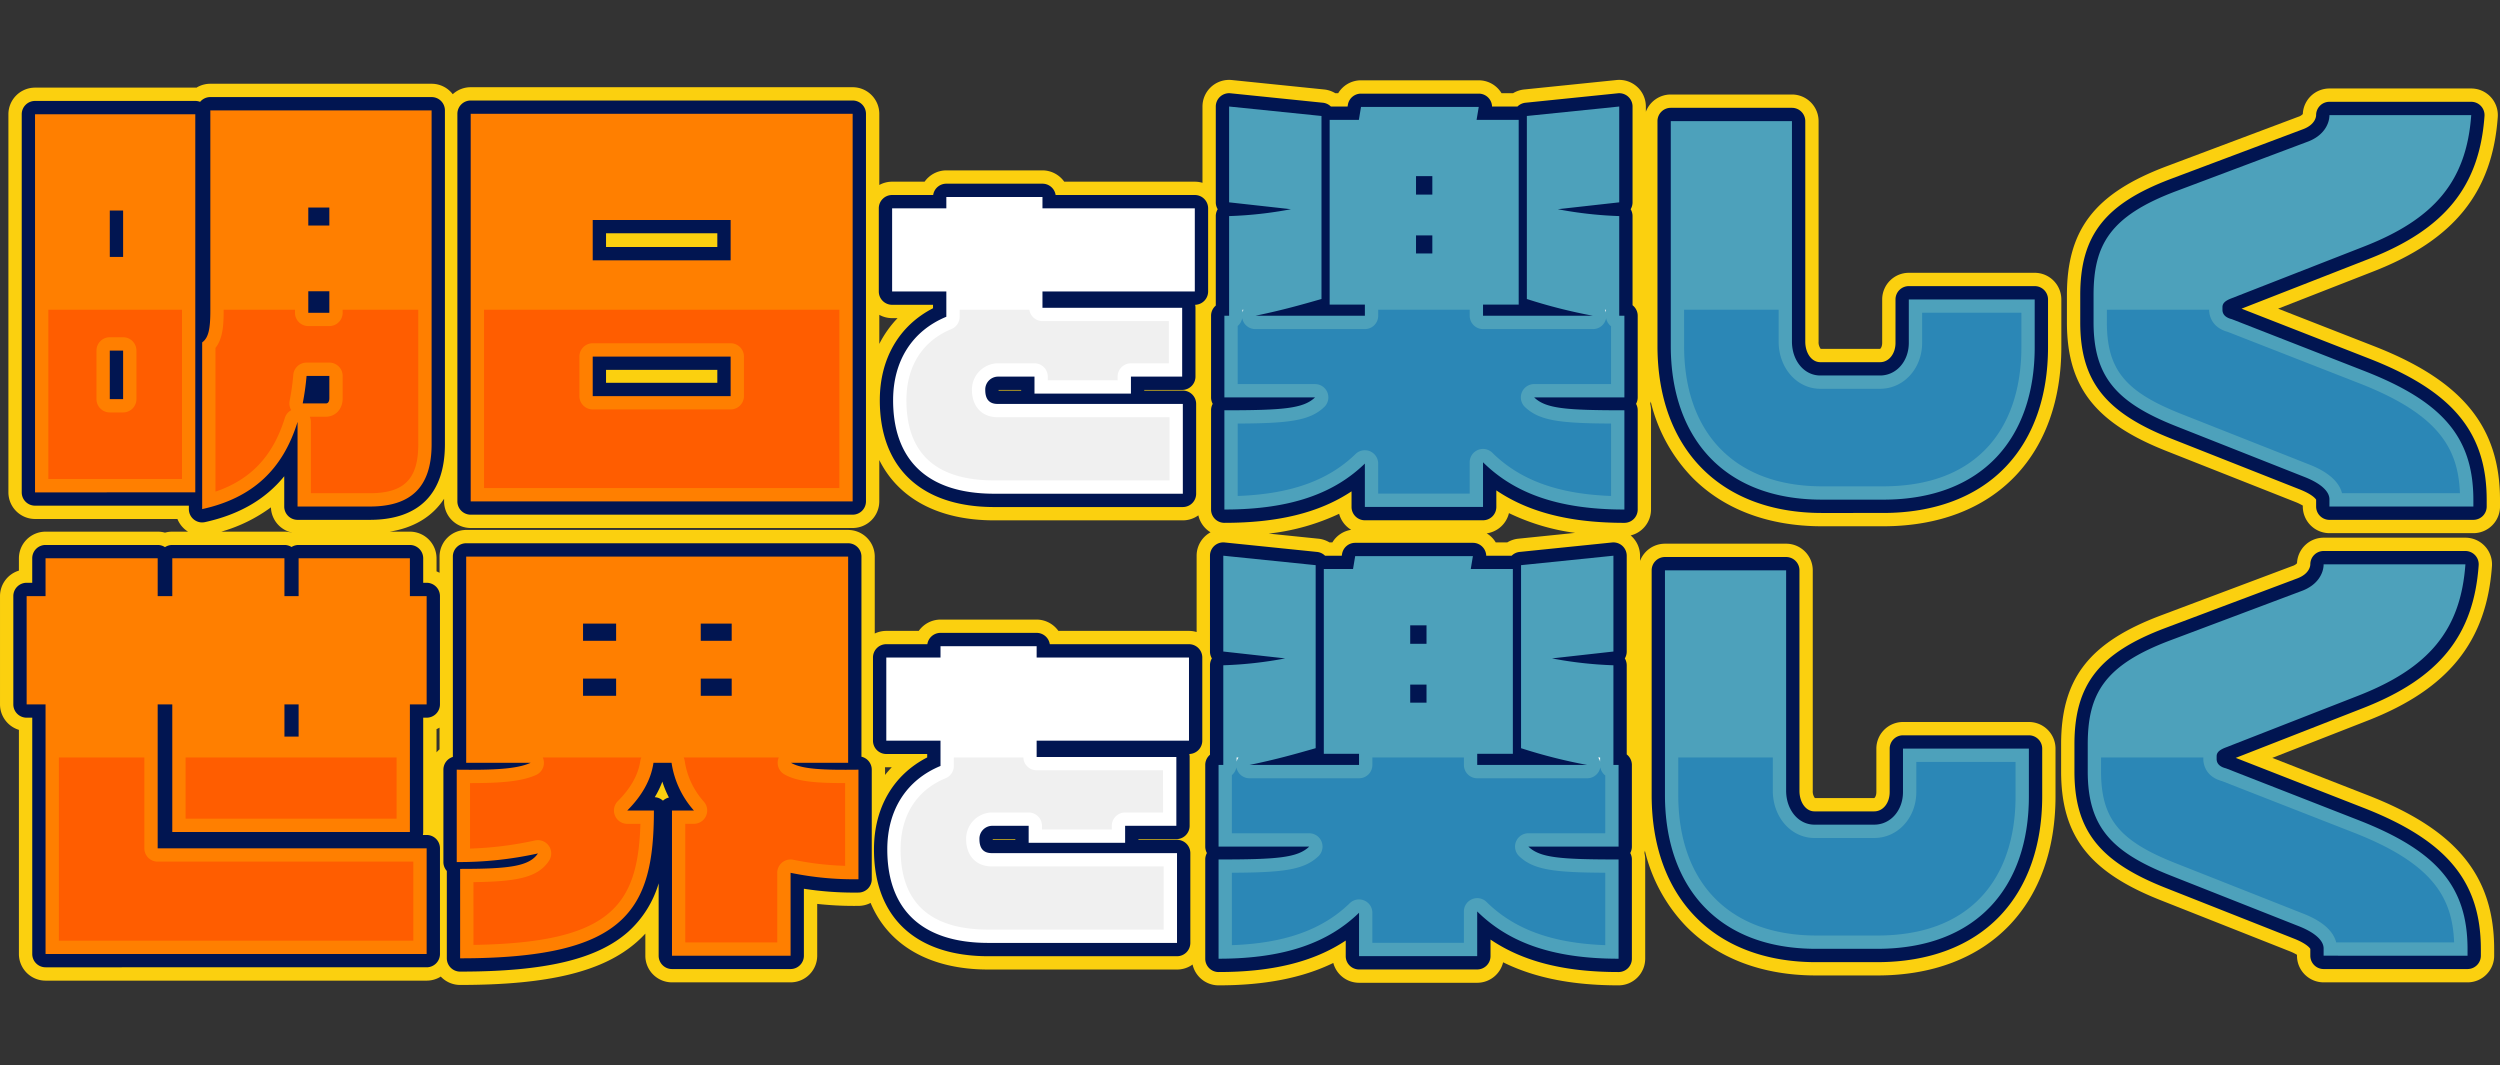 <svg xmlns="http://www.w3.org/2000/svg" xmlns:xlink="http://www.w3.org/1999/xlink" width="751" height="320" viewBox="0 0 751 320"><rect x="0" y="0" width="751" height="320" fill="#333333" stroke="none"/><defs><clipPath id="a"><rect width="750.997" height="272" fill="none"/></clipPath></defs><g transform="translate(5897 98)"><rect width="751" height="320" transform="translate(-5897 -98)" fill="none"/><g transform="translate(-5896.997 -74)"><g clip-path="url(#a)"><path d="M486.215,272c-13.892,0-25.314-2.275-34.682-6.93a8.015,8.015,0,0,1-7.786,6.156H408.254a8.015,8.015,0,0,1-7.735-5.956c-9.285,4.521-20.636,6.73-34.465,6.73a8.013,8.013,0,0,1-7.809-6.26,7.957,7.957,0,0,1-4.673,1.51H296.92c-17.616,0-30.029-7.247-35.4-20.015a7.9,7.9,0,0,1-3.527.887c-.51.008-1.018.012-1.527.012a101.769,101.769,0,0,1-10.981-.6V263.1a8.009,8.009,0,0,1-8,8H201.857a8.009,8.009,0,0,1-8-8v-6.644a34.292,34.292,0,0,1-2.555,2.5c-10.135,8.937-26.505,12.922-53.079,12.922a7.977,7.977,0,0,1-5.818-2.515,7.947,7.947,0,0,1-4.244,1.221H13.679a8.009,8.009,0,0,1-8-8V195.249A8.013,8.013,0,0,1,0,187.593V155.068a8.014,8.014,0,0,1,5.679-7.657v-3.7a8.009,8.009,0,0,1,8-8H47.365a7.989,7.989,0,0,1,2.194.3,8,8,0,0,1,2.194-.3h4.723a8.017,8.017,0,0,1-3.181-3.808H10.522a8.009,8.009,0,0,1-8-8V10.324a8.009,8.009,0,0,1,8-8h48.14c.118,0,.235,0,.352.007a7.989,7.989,0,0,1,4.167-1.169H129.65A7.993,7.993,0,0,1,136,4.3a7.973,7.973,0,0,1,5.4-2.1h114.74a8.009,8.009,0,0,1,8,8V31.57a7.955,7.955,0,0,1,3.853-.99h9.754a8.046,8.046,0,0,1,6.533-3.4h28.878a8.049,8.049,0,0,1,6.534,3.4h39.23a7.977,7.977,0,0,1,2.3.338V8a8,8,0,0,1,8-8c.268,0,.538.013.808.04l27.756,2.841A8.007,8.007,0,0,1,401.119,4h.867A7.974,7.974,0,0,1,408.845.127h35.364a7.987,7.987,0,0,1,6.1,2.83A7.855,7.855,0,0,1,451.061,4h3.457a8.027,8.027,0,0,1,3.334-1.119L485.6.041A8,8,0,0,1,494.414,8V9.563A8.013,8.013,0,0,1,501.9,4.388h36.4a8.009,8.009,0,0,1,8,8V78.6a3.267,3.267,0,0,0,.634,2.2h17.824c.15-.043.647-.6.647-1.809V65.951a8.009,8.009,0,0,1,8-8h37.817a8.009,8.009,0,0,1,8,8V80.277c0,15.8-4.754,29.16-13.751,38.631-9.438,9.934-23.2,15.186-39.807,15.186H547.33c-16.056,0-29.542-5.078-39-14.684A49.141,49.141,0,0,1,495.869,96.6q-.055.361-.144.717a7.976,7.976,0,0,1,.238,1.936v29.814a8.014,8.014,0,0,1-6.116,7.776c.061.052.121.105.181.158a8.017,8.017,0,0,1,2.638,5.938V144.5a8.014,8.014,0,0,1,7.485-5.174h36.4a8.009,8.009,0,0,1,8,8v66.208a3.274,3.274,0,0,0,.633,2.2h17.825c.151-.043.647-.6.647-1.809V200.887a8.009,8.009,0,0,1,8-8h37.817a8.008,8.008,0,0,1,8,8v14.326c0,15.8-4.755,29.16-13.751,38.631-9.437,9.935-23.2,15.186-39.807,15.186H545.582c-16.056,0-29.542-5.078-39-14.684a49.148,49.148,0,0,1-12.461-22.813c-.037.241-.085.481-.144.717a7.974,7.974,0,0,1,.238,1.936V264a8.009,8.009,0,0,1-8,8M265.839,206.487c.022.24.033.482.033.724v1.584q.946-1.2,2.007-2.3H266.24c-.135,0-.268,0-.4-.01M131.127,202c.141-.165.29-.324.445-.477s.3-.289.463-.423v-6.507a8.121,8.121,0,0,1-.908.432Zm123.647-66.8a8.009,8.009,0,0,1,8,8v23.112a7.957,7.957,0,0,1,3.466-.79h9.753a8.047,8.047,0,0,1,6.534-3.4H311.4a8.047,8.047,0,0,1,6.534,3.4h39.23a7.977,7.977,0,0,1,2.3.338V142.936a8,8,0,0,1,4.183-7.031,8.03,8.03,0,0,1-3.665-5.1,7.952,7.952,0,0,1-4.672,1.51H298.668c-16.725,0-28.761-6.533-34.533-18.122v12.42a8.009,8.009,0,0,1-8,8H141.4a8.009,8.009,0,0,1-8-8v-.784c-3.482,5.329-9.025,8.718-16.342,9.882h6.074a8.009,8.009,0,0,1,8,8v3.928a7.95,7.95,0,0,1,.908.432v-4.876a8.009,8.009,0,0,1,8-8Zm198,3.741a8.027,8.027,0,0,1,3.334-1.119l17.058-1.745a65.312,65.312,0,0,1-19.881-5.937,8.021,8.021,0,0,1-6.683,6.08,7.979,7.979,0,0,1,2.715,2.721Zm-52.532,0a7.967,7.967,0,0,1,5.656-3.783,8.029,8.029,0,0,1-3.627-4.818,66.873,66.873,0,0,1-21.162,5.954l14.933,1.529a8,8,0,0,1,3.332,1.118ZM85.44,135.71a8.01,8.01,0,0,1,2.13.287l.088-.023a8.016,8.016,0,0,1-6.272-7.568,46.687,46.687,0,0,1-14.9,7.3Zm178.7-56.4a32.126,32.126,0,0,1,5.492-7.745h-1.639a7.955,7.955,0,0,1-3.853-.99ZM698.012,271.1a8.009,8.009,0,0,1-8-8v-.278a15.435,15.435,0,0,0-2.229-1.082L649,246.4c-21.475-8.5-29.842-19.341-29.842-38.676V199.6c0-19.745,8.4-30.6,29.965-38.72l39.495-14.846a3.174,3.174,0,0,0,1.4-.833,8.01,8.01,0,0,1,7.993-7.679H740.6a8,8,0,0,1,7.98,8.57c-1.617,22.628-13.133,36.931-37.339,46.377l-28.647,11.2,28.651,11.2c26.634,10.365,38,24.213,38,46.3V263.1a8,8,0,0,1-8,8ZM699.76,136.16a8.009,8.009,0,0,1-8-8v-.278a15.518,15.518,0,0,0-2.229-1.083l-38.786-15.332C629.27,102.97,620.9,92.126,620.9,72.791V64.66c0-19.745,8.4-30.6,29.965-38.72l39.495-14.846a3.167,3.167,0,0,0,1.4-.833,8.009,8.009,0,0,1,7.994-7.679h42.593a8,8,0,0,1,7.98,8.57c-1.616,22.627-13.132,36.93-37.339,46.376l-28.647,11.2L713,79.928c26.634,10.365,38,24.213,38,46.3v1.933a8,8,0,0,1-8,8Z" fill="#fbd00f"/><path d="M486.215,268c-16.23,0-28.691-3.129-38.468-9.756v4.982a4,4,0,0,1-4,4H408.254a4,4,0,0,1-4-4v-4.685c-9.673,6.425-22.048,9.459-38.2,9.459a4,4,0,0,1-4-4V234.186a3.982,3.982,0,0,1,.5-1.936,3.982,3.982,0,0,1-.5-1.936V205.791a3.99,3.99,0,0,1,1.42-3.057V175.848a3.984,3.984,0,0,1,.574-2.065,3.988,3.988,0,0,1-.574-2.065V142.936a4,4,0,0,1,4.407-3.979L395.63,141.8a3.987,3.987,0,0,1,2.41,1.139h5.023l.088-.529a4,4,0,0,1,3.946-3.343h35.364a4,4,0,0,1,4,3.872H454.1a3.987,3.987,0,0,1,2.41-1.139l27.749-2.839a4,4,0,0,1,4.407,3.979v28.782a3.979,3.979,0,0,1-.574,2.065,3.975,3.975,0,0,1,.574,2.065V202.63a3.992,3.992,0,0,1,1.549,3.161v24.523a3.983,3.983,0,0,1-.5,1.936,3.983,3.983,0,0,1,.5,1.936V264a4,4,0,0,1-4,4m211.8-.9a4,4,0,0,1-4-4v-2.051c-.148-.258-1.029-1.52-4.728-3.017l-38.817-15.344c-19.91-7.879-27.312-17.353-27.312-34.957V199.6c0-17.984,7.419-27.463,27.374-34.976l39.493-14.846c3.879-1.424,3.99-3.97,3.99-4.256a4,4,0,0,1,4-4H740.6a4,4,0,0,1,3.99,4.285c-1.512,21.166-11.921,34.006-34.8,42.935l-38.179,14.925,38.18,14.926c25.182,9.8,35.456,22.137,35.456,42.575V263.1a4,4,0,0,1-4,4Zm-152.43-2.066c-30.49,0-49.431-19.238-49.431-50.206v-67.5a4,4,0,0,1,4-4h36.4a4,4,0,0,1,4,4v66.208c0,3.534,1.942,6.2,4.518,6.2h17.94c2.649,0,4.647-2.5,4.647-5.809V200.887a4,4,0,0,1,4-4h37.817a4,4,0,0,1,4,4v14.326c0,14.757-4.375,27.163-12.651,35.876-8.664,9.12-21.426,13.941-36.907,13.941ZM296.92,263.25c-21.848,0-34.38-11.692-34.381-32.079,0-12.476,5.789-22.4,15.988-27.637V202.5H266.24a4,4,0,0,1-4-4V173.516a4,4,0,0,1,4-4h12.331a4,4,0,0,1,3.956-3.4H311.4a4,4,0,0,1,3.955,3.4h41.809a4,4,0,0,1,4,4V198.5a4,4,0,0,1-3.9,4,4.01,4.01,0,0,1,.1.9v20.678a4,4,0,0,1-4,4H341.984v.2h11.588a4,4,0,0,1,4,4V259.25a4,4,0,0,1-4,4Zm8.087-34.979v-.2H298.22c0,.073,0,.139,0,.2Zm-166.784,39.6a4,4,0,0,1-4-4V237.638a3.99,3.99,0,0,1-1.028-2.678V207.211a4,4,0,0,1,2.84-3.828V143.194a4,4,0,0,1,4-4H254.774a4,4,0,0,1,4,4v60.12a4,4,0,0,1,3.1,3.9v32.912a4,4,0,0,1-3.94,4c-.49.007-.978.011-1.468.011a97.758,97.758,0,0,1-14.98-1.158V263.1a4,4,0,0,1-4,4H201.857a4,4,0,0,1-4-4V241.347a31.5,31.5,0,0,1-9.2,14.6c-9.351,8.245-24.9,11.922-50.433,11.922m58.459-52.392a3.986,3.986,0,0,1,2.463,1.052,3.99,3.99,0,0,1,1.8-.955,31.3,31.3,0,0,1-1.986-4.775,27.972,27.972,0,0,1-2.274,4.678m-183,51.1a4,4,0,0,1-4-4V191.593H8a4,4,0,0,1-4-4V155.068a4,4,0,0,1,4-4H9.679V143.71a4,4,0,0,1,4-4H47.365a3.982,3.982,0,0,1,2.194.655,3.982,3.982,0,0,1,2.194-.655H85.44a3.982,3.982,0,0,1,2.129.613,3.99,3.99,0,0,1,2.13-.613h33.428a4,4,0,0,1,4,4v7.358h1.034a4,4,0,0,1,4,4v32.525a4,4,0,0,1-4,4h-1.034v34.333a4.015,4.015,0,0,1-.1.9h1.137a4,4,0,0,1,4,4v31.75a4,4,0,0,1-4,4ZM487.963,133.064c-16.23,0-28.691-3.129-38.468-9.756v4.982a4,4,0,0,1-4,4H410a4,4,0,0,1-4-4V123.6c-9.673,6.426-22.048,9.46-38.2,9.46a4,4,0,0,1-4-4V99.25a3.983,3.983,0,0,1,.5-1.936,3.983,3.983,0,0,1-.5-1.936V70.855a3.994,3.994,0,0,1,1.42-3.057V40.912a3.985,3.985,0,0,1,.574-2.065,3.988,3.988,0,0,1-.574-2.065V8a4,4,0,0,1,4.407-3.979L397.378,6.86A3.987,3.987,0,0,1,399.788,8h5.024l.087-.529a4,4,0,0,1,3.946-3.343h35.364a4,4,0,0,1,4,3.872h7.641a3.989,3.989,0,0,1,2.41-1.139l27.749-2.839A4,4,0,0,1,490.414,8V36.782a3.979,3.979,0,0,1-.574,2.065,3.978,3.978,0,0,1,.574,2.065V67.694a3.992,3.992,0,0,1,1.549,3.161V95.378a3.983,3.983,0,0,1-.5,1.936,3.982,3.982,0,0,1,.5,1.936v29.814a4,4,0,0,1-4,4m211.8-.9a4,4,0,0,1-4-4v-2.051c-.148-.259-1.029-1.52-4.729-3.018l-38.816-15.343C632.3,99.869,624.9,90.395,624.9,72.791V64.66c0-17.983,7.419-27.463,27.374-34.976l39.494-14.846c3.877-1.424,3.989-3.97,3.989-4.256a4,4,0,0,1,4-4h42.593a4,4,0,0,1,3.99,4.285c-1.512,21.165-11.921,34.006-34.8,42.935L673.36,68.727l38.182,14.926C736.723,93.454,747,105.79,747,126.228v1.933a4,4,0,0,1-4,4Zm-152.43-2.066c-30.49,0-49.431-19.238-49.431-50.206v-67.5a4,4,0,0,1,4-4h36.4a4,4,0,0,1,4,4V78.6c0,3.534,1.942,6.2,4.518,6.2h17.94c2.649,0,4.647-2.5,4.647-5.809V65.951a4,4,0,0,1,4-4h37.817a4,4,0,0,1,4,4V80.277c0,14.757-4.375,27.163-12.651,35.876-8.664,9.12-21.426,13.941-36.907,13.941Zm-248.662-1.78c-21.848,0-34.38-11.692-34.381-32.079,0-12.476,5.789-22.4,15.988-27.637V67.561H267.988a4,4,0,0,1-4-4V38.58a4,4,0,0,1,4-4h12.331a4,4,0,0,1,3.956-3.4h28.878a4,4,0,0,1,3.955,3.4h41.809a4,4,0,0,1,4,4V63.561a4,4,0,0,1-3.9,4,4.011,4.011,0,0,1,.1.9V89.135a4,4,0,0,1-4,4H343.732v.2H355.32a4,4,0,0,1,4,4v26.979a4,4,0,0,1-4,4Zm8.087-34.979v-.2h-6.787c0,.073,0,.139,0,.2Zm-246.026,39.6a4,4,0,0,1-4-4V127.9H10.522a4,4,0,0,1-4-4V10.324a4,4,0,0,1,4-4h48.14a3.989,3.989,0,0,1,1.451.271,3.992,3.992,0,0,1,3.068-1.433H129.65a4,4,0,0,1,4,4V109.446c0,14.86-7.811,22.715-22.588,22.715H89.382a4,4,0,0,1-4-4v-9.1c-5.667,6.973-13.549,11.521-23.792,13.778a3.99,3.99,0,0,1-.861.094m80.666-2.323a4,4,0,0,1-4-4V10.195a4,4,0,0,1,4-4h114.74a4,4,0,0,1,4,4V126.612a4,4,0,0,1-4,4Zm74.085-43.5H182.05v3.874h33.43Zm0-41.043H182.05v4.132h33.43Z" fill="#011551"/><path d="M-924.307-526.2v13.423H-959.8V-525.81C-968.83-517.034-981.737-512-1002-512v-29.814c17.681,0,23.747-.516,27.233-3.872H-1002v-24.523h1.42v-29.943a118.831,118.831,0,0,0,18.586-2.065l-18.586-2.065v-28.782l27.749,2.839v54.982c-6.324,1.807-11.745,3.356-19.876,5.034H-959.8v-3.355h-10.583v-55.5h8.776l.645-3.872h35.364l-.644,3.872h12.648v55.5H-924.3v3.355h33.041a159.228,159.228,0,0,1-19.876-5.034v-54.982l27.749-2.839v28.782l-18.456,2.065a118.72,118.72,0,0,0,18.456,2.065v29.943h1.549v24.523h-27.1c3.481,3.356,9.418,3.872,27.1,3.872V-512C-902.232-512-915.139-517.163-924.307-526.2Zm-20.125-62.726h4.9v-5.421h-4.9Zm0-17.682h4.9v-5.549h-4.9Zm274.39,93.7V-515.1c0-1.936-1.807-4.388-7.228-6.582l-38.846-15.357c-17.943-7.1-24.783-14.845-24.783-31.236V-576.4c0-15.1,4.9-23.748,24.783-31.232l39.492-14.846c4.9-1.8,6.582-5.419,6.582-8h42.593c-1.419,19.877-11.1,31.234-32.267,39.495L-699.34-575.5c-2.065.774-2.84,1.548-2.84,2.71v.774c0,1.29.774,2.323,2.84,2.839l39.622,15.491c23.877,9.293,32.912,20.135,32.912,38.849v1.933Zm-134.1-2.066h-18.33c-29.943,0-45.431-19.106-45.431-46.206v-67.5h36.4v66.208c0,5.683,3.618,10.2,8.518,10.2h17.941c4.9,0,8.646-4.259,8.646-9.809v-13.036h37.817v14.325c0,27.233-15.615,45.818-45.559,45.817ZM-922.559-661.133v13.423h-35.493v-13.036c-9.03,8.776-21.937,13.81-42.2,13.81V-676.75c17.682,0,23.748-.517,27.233-3.873h-27.233v-24.522h1.42v-29.943a118.924,118.924,0,0,0,18.586-2.065l-18.586-2.065V-768l27.749,2.839v54.982c-6.324,1.807-11.745,3.356-19.876,5.035h32.912V-708.5H-968.63V-764h8.776l.644-3.872h35.365L-924.49-764h12.648v55.5h-10.712v3.356h33.041a159.389,159.389,0,0,1-19.876-5.035v-54.982L-881.64-768v28.782l-18.456,2.065a118.838,118.838,0,0,0,18.456,2.065v29.943h1.549v24.522h-27.1c3.481,3.356,9.419,3.873,27.1,3.873v29.813C-900.484-646.936-913.391-652.1-922.559-661.133Zm-20.126-62.726h4.9v-5.421h-4.9Zm0-17.681h4.9v-5.55h-4.9Zm274.39,93.7v-2.194c0-1.936-1.807-4.388-7.228-6.582l-38.846-15.357c-17.943-7.1-24.783-14.845-24.783-31.236v-8.131c0-15.1,4.9-23.747,24.783-31.232l39.492-14.846c4.9-1.8,6.582-5.419,6.582-8H-625.7c-1.42,19.876-11.1,31.234-32.267,39.494l-39.624,15.489c-2.065.774-2.84,1.548-2.84,2.71v.774c0,1.29.774,2.323,2.84,2.839l39.622,15.492c23.877,9.292,32.912,20.134,32.912,38.849v1.933Zm-134.1-2.066h-18.329c-29.943,0-45.431-19.106-45.431-46.206v-67.5h36.4V-697.4c0,5.683,3.618,10.2,8.518,10.2h17.94c4.9,0,8.647-4.259,8.647-9.809v-13.036h37.817v14.325c0,27.233-15.616,45.818-45.559,45.817Z" transform="translate(1368.054 776)" fill="#4da1bb" stroke="rgba(0,0,0,0)" stroke-miterlimit="10" stroke-width="1"/><path d="M-971.32-543.93c-20.888,0-30.38-10.892-30.381-28.079,0-11.89,5.8-20.88,15.988-25.079v-7.594H-1002v-24.981h16.286v-3.4h28.878v3.4h45.764v24.981l-45.764,0v4.9h41.967v20.678h-15.388v5.1h-28.976v-5.1H-970.32a3.877,3.877,0,0,0-3.7,4c0,2.4.9,4.2,3.7,4.2h55.651v26.978Zm1.748-134.936c-20.888,0-30.38-10.892-30.381-28.078,0-11.89,5.8-20.88,15.989-25.08v-7.594h-16.287V-764.6h16.287V-768h28.877v3.4h45.764v24.981l-45.764,0v4.9h41.967v20.678h-15.388v5.1h-28.976v-5.1h-11.087a3.876,3.876,0,0,0-3.7,4c0,2.4.9,4.2,3.7,4.2h55.651v26.978Z" transform="translate(1268.24 803.18)" fill="#fff" stroke="rgba(0,0,0,0)" stroke-miterlimit="10" stroke-width="1"/><path d="M-871.777-540.142c14.714,0,20.78-.774,23.361-4.646A109.636,109.636,0,0,1-872.8-542.2v-27.749c10.713.129,17.941-.129,22.2-2.065h-19.36v-61.952h114.739v61.952h-17.165c3.355,1.936,9.551,2.193,20.263,2.065v32.912a93.558,93.558,0,0,1-20.388-1.936v24.909h-35.627v-43.622h6.583a27.643,27.643,0,0,1-6.714-14.326H-813.7c-.772,5.291-3.613,10.067-7.872,14.326h8c0,30.073-8.39,44.4-58.209,44.4Zm72.282-52.009h9.293v-5.162H-799.5Zm-35.364,0h9.938v-5.162h-9.938Zm35.364-16.519h9.293v-5.163H-799.5Zm-35.364,0h9.938v-5.163h-9.938Zm-161.462,94.089v-74.987H-1002v-32.525h5.679v-11.357h33.686v11.357h4.388v-11.357h33.687v11.357h4.259v-11.357h33.429v11.357h5.034v32.525h-5.034v38.334h-71.378v-38.334h-4.388v43.237h80.8v31.75Zm71.761-65.306h4.259v-9.68h-4.259ZM-949.271-698.3c1.937-1.42,2.453-4.13,2.453-9.552V-768h66.469v100.283c0,13.036-6.323,18.716-18.588,18.716h-21.68v-25.426c-4.389,14.2-13.423,22.844-28.653,26.2Zm30.2,18.327h6.97c.775,0,1.033-.775,1.033-1.549v-6.711h-6.841A75.118,75.118,0,0,1-919.072-679.977Zm1.678-27.233h6.324v-6.453h-6.324Zm0-26.2h6.324v-5.421h-6.324Zm48.788,82.86V-766.967h114.74V-650.55Zm36.655-31.621h41.43v-11.874h-41.43Zm0-40.784h41.43v-12.132h-41.43Zm-167.528,69.7V-766.838h48.14V-653.26Zm22.459-28.007h4v-14.585h-4Zm0-42.721h4v-13.94h-4Z" transform="translate(1010 777.162)" fill="#ff7f00" stroke="rgba(0,0,0,0)" stroke-miterlimit="10" stroke-width="1"/><path d="M-874.3-596.051c13.049-.171,19.327-1.36,22.689-6.4a4,4,0,0,0-.028-4.478,4,4,0,0,0-3.3-1.741,3.982,3.982,0,0,0-.864.095,105.914,105.914,0,0,1-19.525,2.443v-19.672h.174c8.577,0,15.2-.418,19.681-2.452a4,4,0,0,0,2.254-4.487,3.974,3.974,0,0,0-.257-.766h29.615a3.955,3.955,0,0,0-.315,1.036c-.606,4.143-2.874,8.205-6.744,12.075a4,4,0,0,0-.867,4.36,4,4,0,0,0,3.7,2.47h3.944c-.737,24.82-9.183,35.721-50.152,36.369Zm63.634,18.1v-35.622h2.583a4,4,0,0,0,3.651-2.365,4,4,0,0,0-.666-4.3,23.583,23.583,0,0,1-5.743-12.253,3.985,3.985,0,0,0-.312-1.023h28.583a3.986,3.986,0,0,0-.208.577,4,4,0,0,0,1.865,4.5c3.809,2.2,9.537,2.629,18.142,2.629h.12v24.857a89.741,89.741,0,0,1-15.575-1.825,3.88,3.88,0,0,0-.813-.084,4,4,0,0,0-2.525.9,4,4,0,0,0-1.475,3.1v20.909Zm-188.177-.516v-55.046h25.682v27.3a4,4,0,0,0,4,4h76.8v23.75Zm38.07-36.654v-18.391h63.378v18.391Zm37.633-97.765v-21.426a3.988,3.988,0,0,0-.312-1.55h4.828c2.5,0,5.033-1.906,5.033-5.549v-6.711a4,4,0,0,0-4-4h-6.842a4,4,0,0,0-3.985,3.665,71.315,71.315,0,0,1-1.1,7.819,4,4,0,0,0,.477,2.805,4,4,0,0,0-1.921,2.339c-3.522,11.395-10.2,18.528-20.831,22.132v-43.178c2.237-2.843,2.453-6.919,2.453-11.2V-768h21.425v.9a4,4,0,0,0,4,4h6.324a4,4,0,0,0,4-4v-.9h22.719v40.4c0,10.453-4.226,14.716-14.588,14.716Zm52.013-1.549V-768h106.74v53.563Zm28.655-39.495v11.874a4,4,0,0,0,4,4h41.431a4,4,0,0,0,4-4v-11.874a4,4,0,0,0-4-4h-41.431A4,4,0,0,0-842.472-753.931ZM-1002-717.147V-768h40.14v50.853Zm14.458-38.591v14.585a4,4,0,0,0,4,4h4a4,4,0,0,0,4-4v-14.585a4,4,0,0,0-4-4h-4A4,4,0,0,0-987.541-755.738Z" transform="translate(1016.522 837.048)" fill="#ff5d00" stroke="rgba(0,0,0,0)" stroke-miterlimit="10" stroke-width="1"/><path d="M373.222,69.852a3.974,3.974,0,0,1,.314-.8h-.314Z" fill="#fff"/><path d="M285.8,74.853c-8.713,3.591-13.512,11.185-13.512,21.382,0,15.977,8.877,24.079,26.381,24.079H351.32V101.335H299.668c-4.659,0-7.675-3.192-7.7-8.14a7.906,7.906,0,0,1,7.52-8.056c.06,0,.12,0,.18,0h11.087a4,4,0,0,1,4,4v1.1h20.977v-1.1a4,4,0,0,1,4-4H351.12V72.457H313.153a3.989,3.989,0,0,1-3.94-3.409H288.275v2.107a4,4,0,0,1-2.476,3.7" fill="#f0f0f0"/><path d="M-1002-598.871c15.127-.082,21.639-.775,26.008-4.982a4,4,0,0,0,.934-4.377,4,4,0,0,0-3.71-2.5H-1002V-628.2a4,4,0,0,0,1.357-2.345,4,4,0,0,0,3.936,3.289h32.912a4,4,0,0,0,4-4v-2.256H-932.3v2.256a4,4,0,0,0,4,4h33.042a4,4,0,0,0,3.936-3.289,4,4,0,0,0,1.486,2.45v17.362h-23.1a4,4,0,0,0-3.709,2.5,4,4,0,0,0,.933,4.377c4.363,4.207,10.841,4.9,25.876,4.982v21.753c-15.912-.584-27.31-4.748-35.66-12.975a4,4,0,0,0-2.809-1.151,3.98,3.98,0,0,0-1.543.31,4,4,0,0,0-2.456,3.69v9.423H-959.8v-9.036a4,4,0,0,0-2.443-3.685,4,4,0,0,0-1.556-.315,4,4,0,0,0-2.787,1.131c-8.227,7.994-19.545,12.041-35.413,12.609Zm331.735,20.919c-.667-2.66-3.019-5.86-9.5-8.484L-718.645-601.8c-16.846-6.666-22.254-13.352-22.254-27.518v-4.192h30.72v.451c0,1.211.409,5.221,5.6,6.647l39.409,15.408c24.064,9.365,29.829,19.682,30.331,33.056Zm-156.207-2.066c-25.943,0-41.432-15.778-41.432-42.206v-11.29h28.4v10c0,7.963,5.5,14.2,12.518,14.2h17.94c7.092,0,12.647-6.065,12.647-13.809v-9.036h29.817v10.326c0,12.668-3.614,23.168-10.451,30.366-7.218,7.6-17.684,11.452-31.107,11.452Zm-173.78-153.789c15.127-.082,21.639-.775,26.008-4.982a4,4,0,0,0,.935-4.377,4,4,0,0,0-3.711-2.5h-23.233v-17.466a3.993,3.993,0,0,0,1.357-2.344,4,4,0,0,0,3.936,3.288h32.912a4,4,0,0,0,4-4V-768h27.493v1.806a4,4,0,0,0,4,4h33.041a4,4,0,0,0,3.936-3.288,4,4,0,0,0,1.486,2.449v17.362h-23.1a4,4,0,0,0-3.711,2.5,4,4,0,0,0,.934,4.377c4.363,4.207,10.841,4.9,25.876,4.982v21.753c-15.912-.584-27.31-4.748-35.66-12.975a4,4,0,0,0-2.809-1.151,3.989,3.989,0,0,0-1.543.31,4,4,0,0,0-2.456,3.69v9.423h-27.493v-9.036a4,4,0,0,0-2.443-3.686,4,4,0,0,0-1.555-.315,4,4,0,0,0-2.788,1.131c-8.226,7.994-19.546,12.041-35.413,12.609Zm331.735,20.919c-.668-2.659-3.019-5.86-9.5-8.483L-716.9-736.74c-16.846-6.666-22.254-13.353-22.254-27.517V-768h30.72c0,1.211.409,5.221,5.6,6.649l39.409,15.406c24.064,9.366,29.83,19.683,30.331,33.057Zm-156.207-2.066c-25.943,0-41.431-15.777-41.431-42.206V-768h28.4v9.546c0,7.963,5.5,14.2,12.518,14.2h17.94c7.092,0,12.648-6.065,12.648-13.809V-767.1h29.817v10.325c0,12.668-3.614,23.17-10.452,30.367-7.218,7.6-17.683,11.451-31.107,11.451Z" transform="translate(1372.054 837.048)" fill="#2b87b6" stroke="rgba(0,0,0,0)" stroke-miterlimit="10" stroke-width="1"/><path d="M482.414,69.048H482.1a3.985,3.985,0,0,1,.315.8Z" fill="#fff"/><path d="M284.051,209.789c-8.713,3.591-13.512,11.185-13.512,21.382,0,15.977,8.877,24.079,26.381,24.079h52.652V236.271H297.92c-4.659,0-7.675-3.192-7.7-8.14a7.906,7.906,0,0,1,7.52-8.056c.06,0,.12,0,.18,0h11.087a4,4,0,0,1,4,4v1.1h20.977v-1.1a4,4,0,0,1,4-4h11.388V207.393H311.4a3.993,3.993,0,0,1-3.986-3.859H286.527v2.557a4,4,0,0,1-2.476,3.7" fill="#f0f0f0"/><path d="M480.666,203.534h-.582a3.968,3.968,0,0,1,.582,1.254Z" fill="#fff"/><path d="M371.474,204.789a3.984,3.984,0,0,1,.582-1.255h-.582Z" fill="#fff"/></g></g></g></svg>